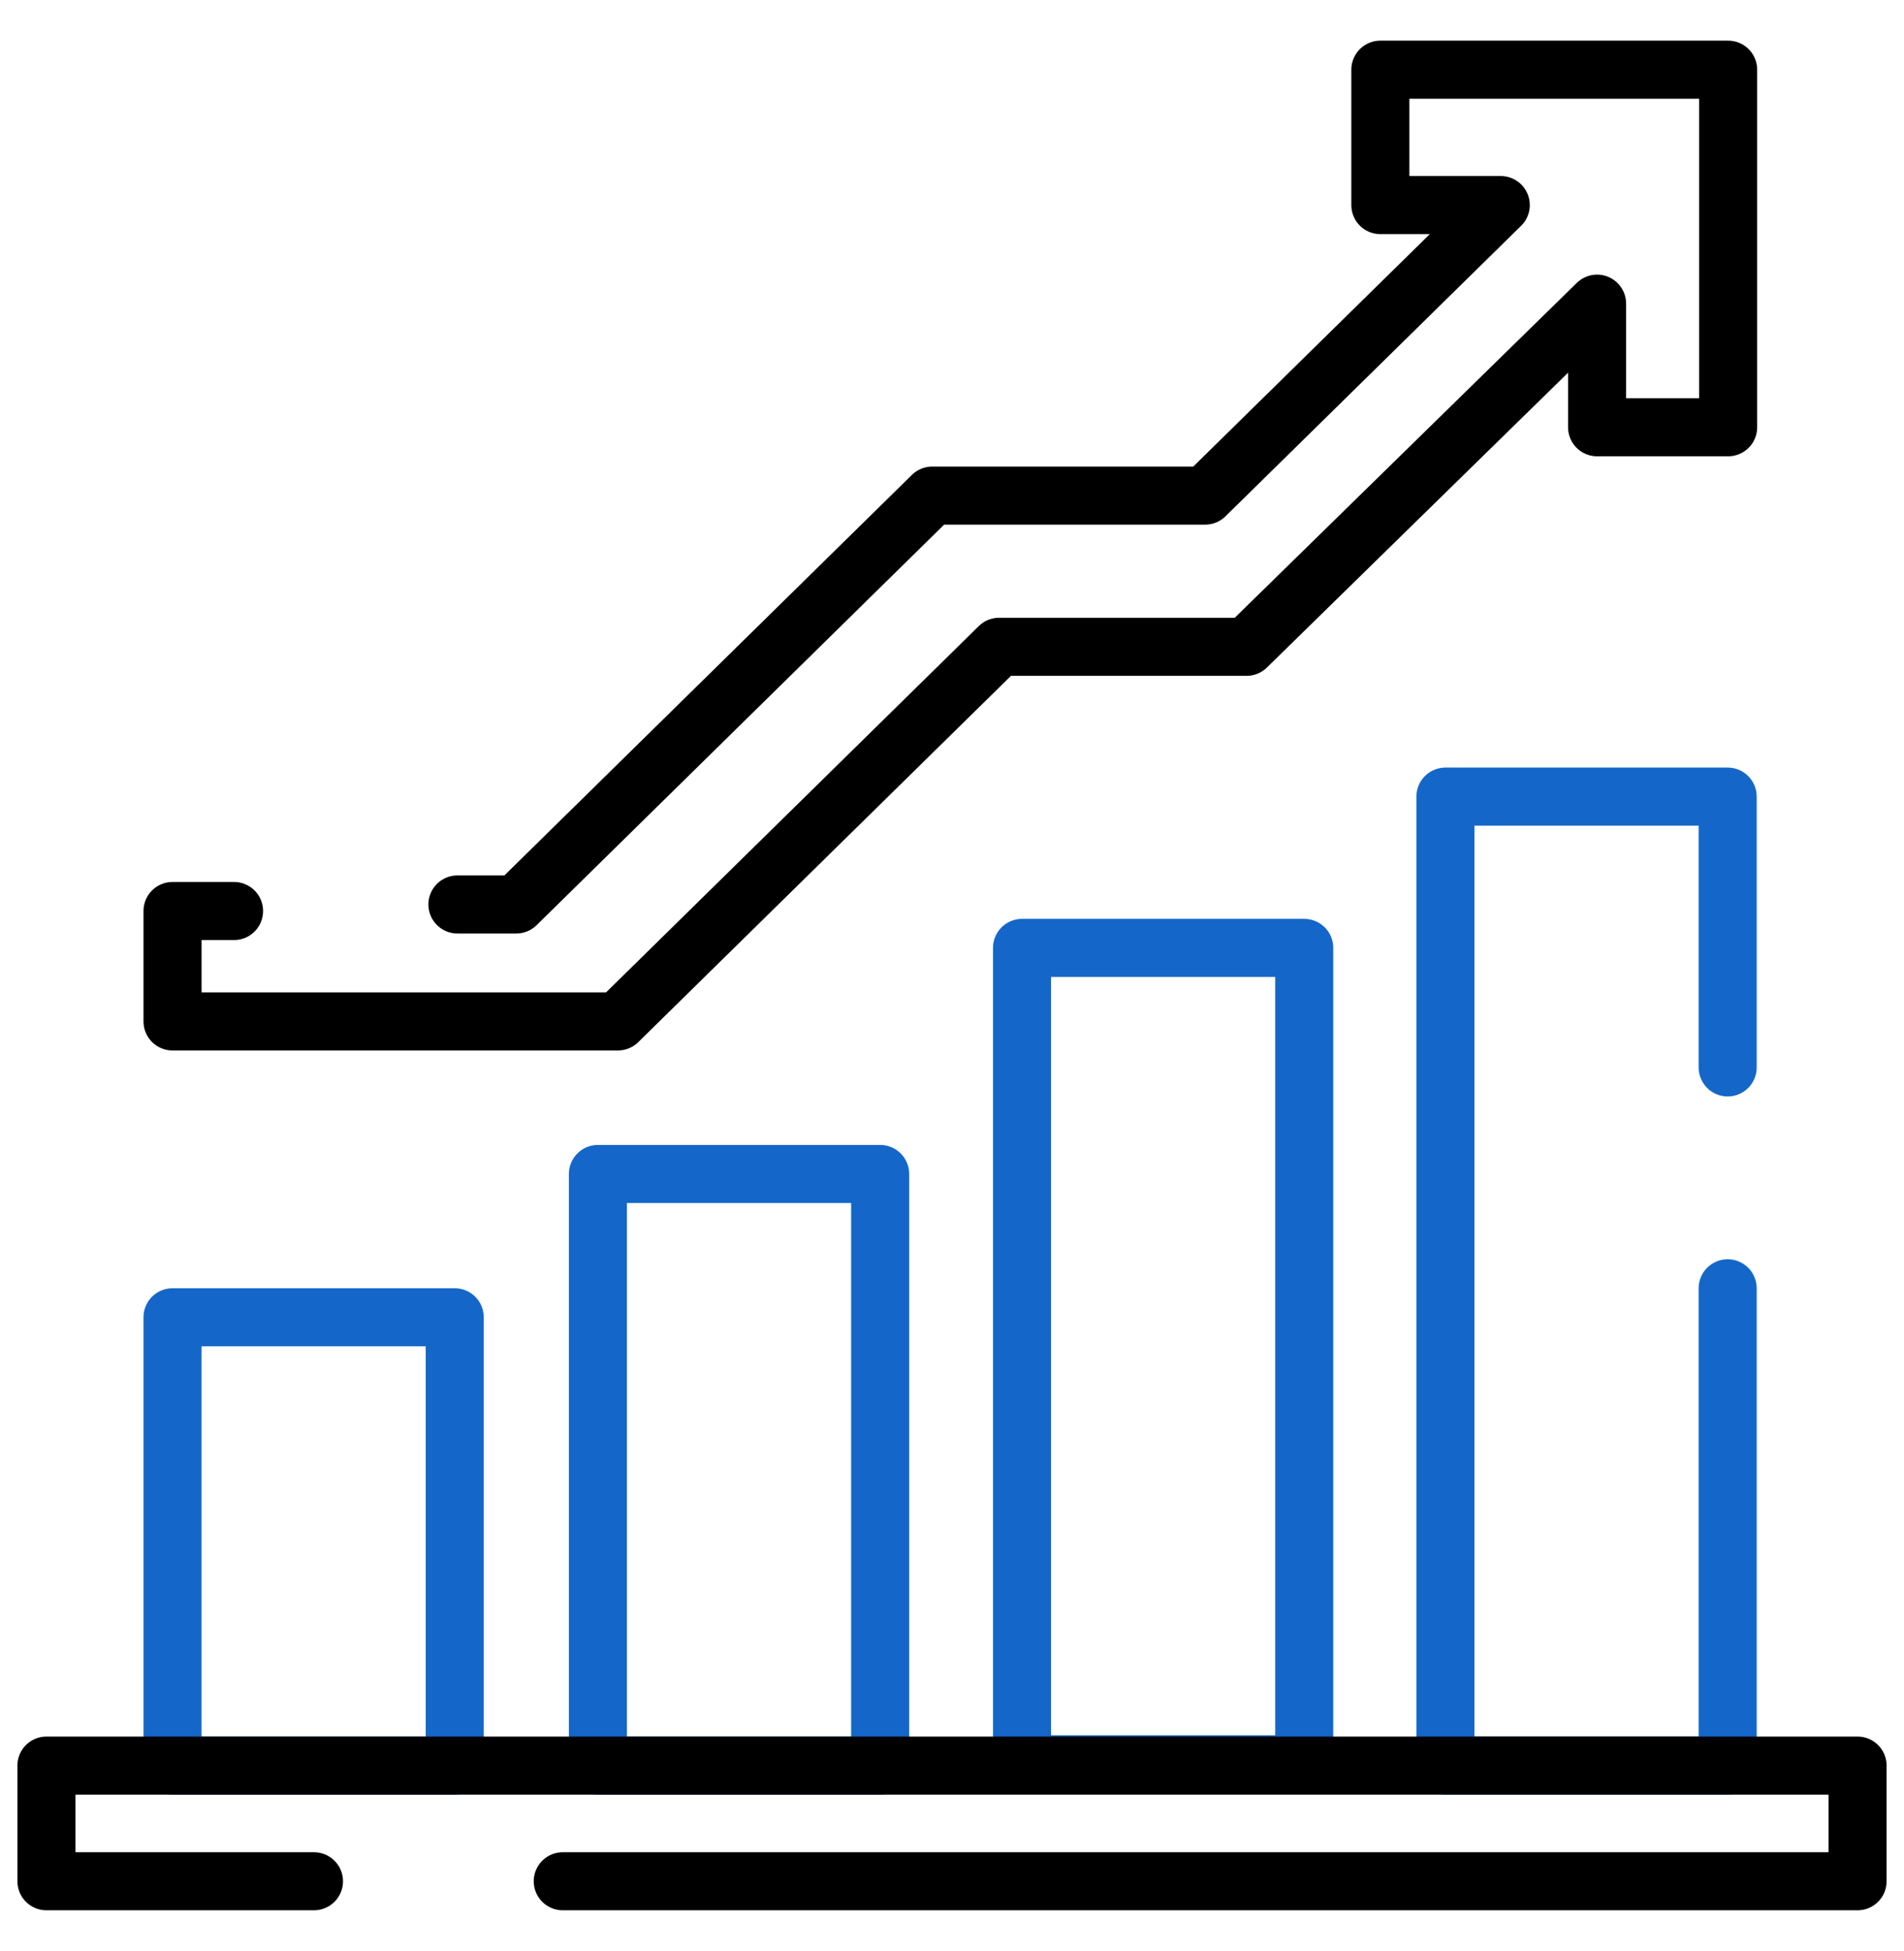 <svg width="41" height="42" viewBox="0 0 41 42" fill="none" xmlns="http://www.w3.org/2000/svg">
<path d="M5.04 19.612H3.715V21.989H13.306L21.515 13.924H26.844L34.391 6.537V9.198H37.213V1.5H29.724V4.415H32.317L25.951 10.669H20.075L11.117 19.471H9.85" stroke="black" stroke-width="1.25" stroke-linecap="round" stroke-linejoin="round"/>
<path d="M9.792 28.358H3.715V38.009H9.792V28.358Z" stroke="#1467C9" stroke-width="1.25" stroke-linecap="round" stroke-linejoin="round"/>
<path d="M18.953 25.273H12.875V38.009H18.953V25.273Z" stroke="#1467C9" stroke-width="1.25" stroke-linecap="round" stroke-linejoin="round"/>
<path d="M28.085 20.406H22.008V37.981H28.085V20.406Z" stroke="#1467C9" stroke-width="1.25" stroke-linecap="round" stroke-linejoin="round"/>
<path d="M37.203 27.734V38.007H31.125V17.149H37.203V22.979" stroke="#1467C9" stroke-width="1.25" stroke-linecap="round" stroke-linejoin="round"/>
<path d="M6.761 40.499H1V38.009H40V40.499H12.118" stroke="black" stroke-width="1.25" stroke-linecap="round" stroke-linejoin="round"/>
</svg>
